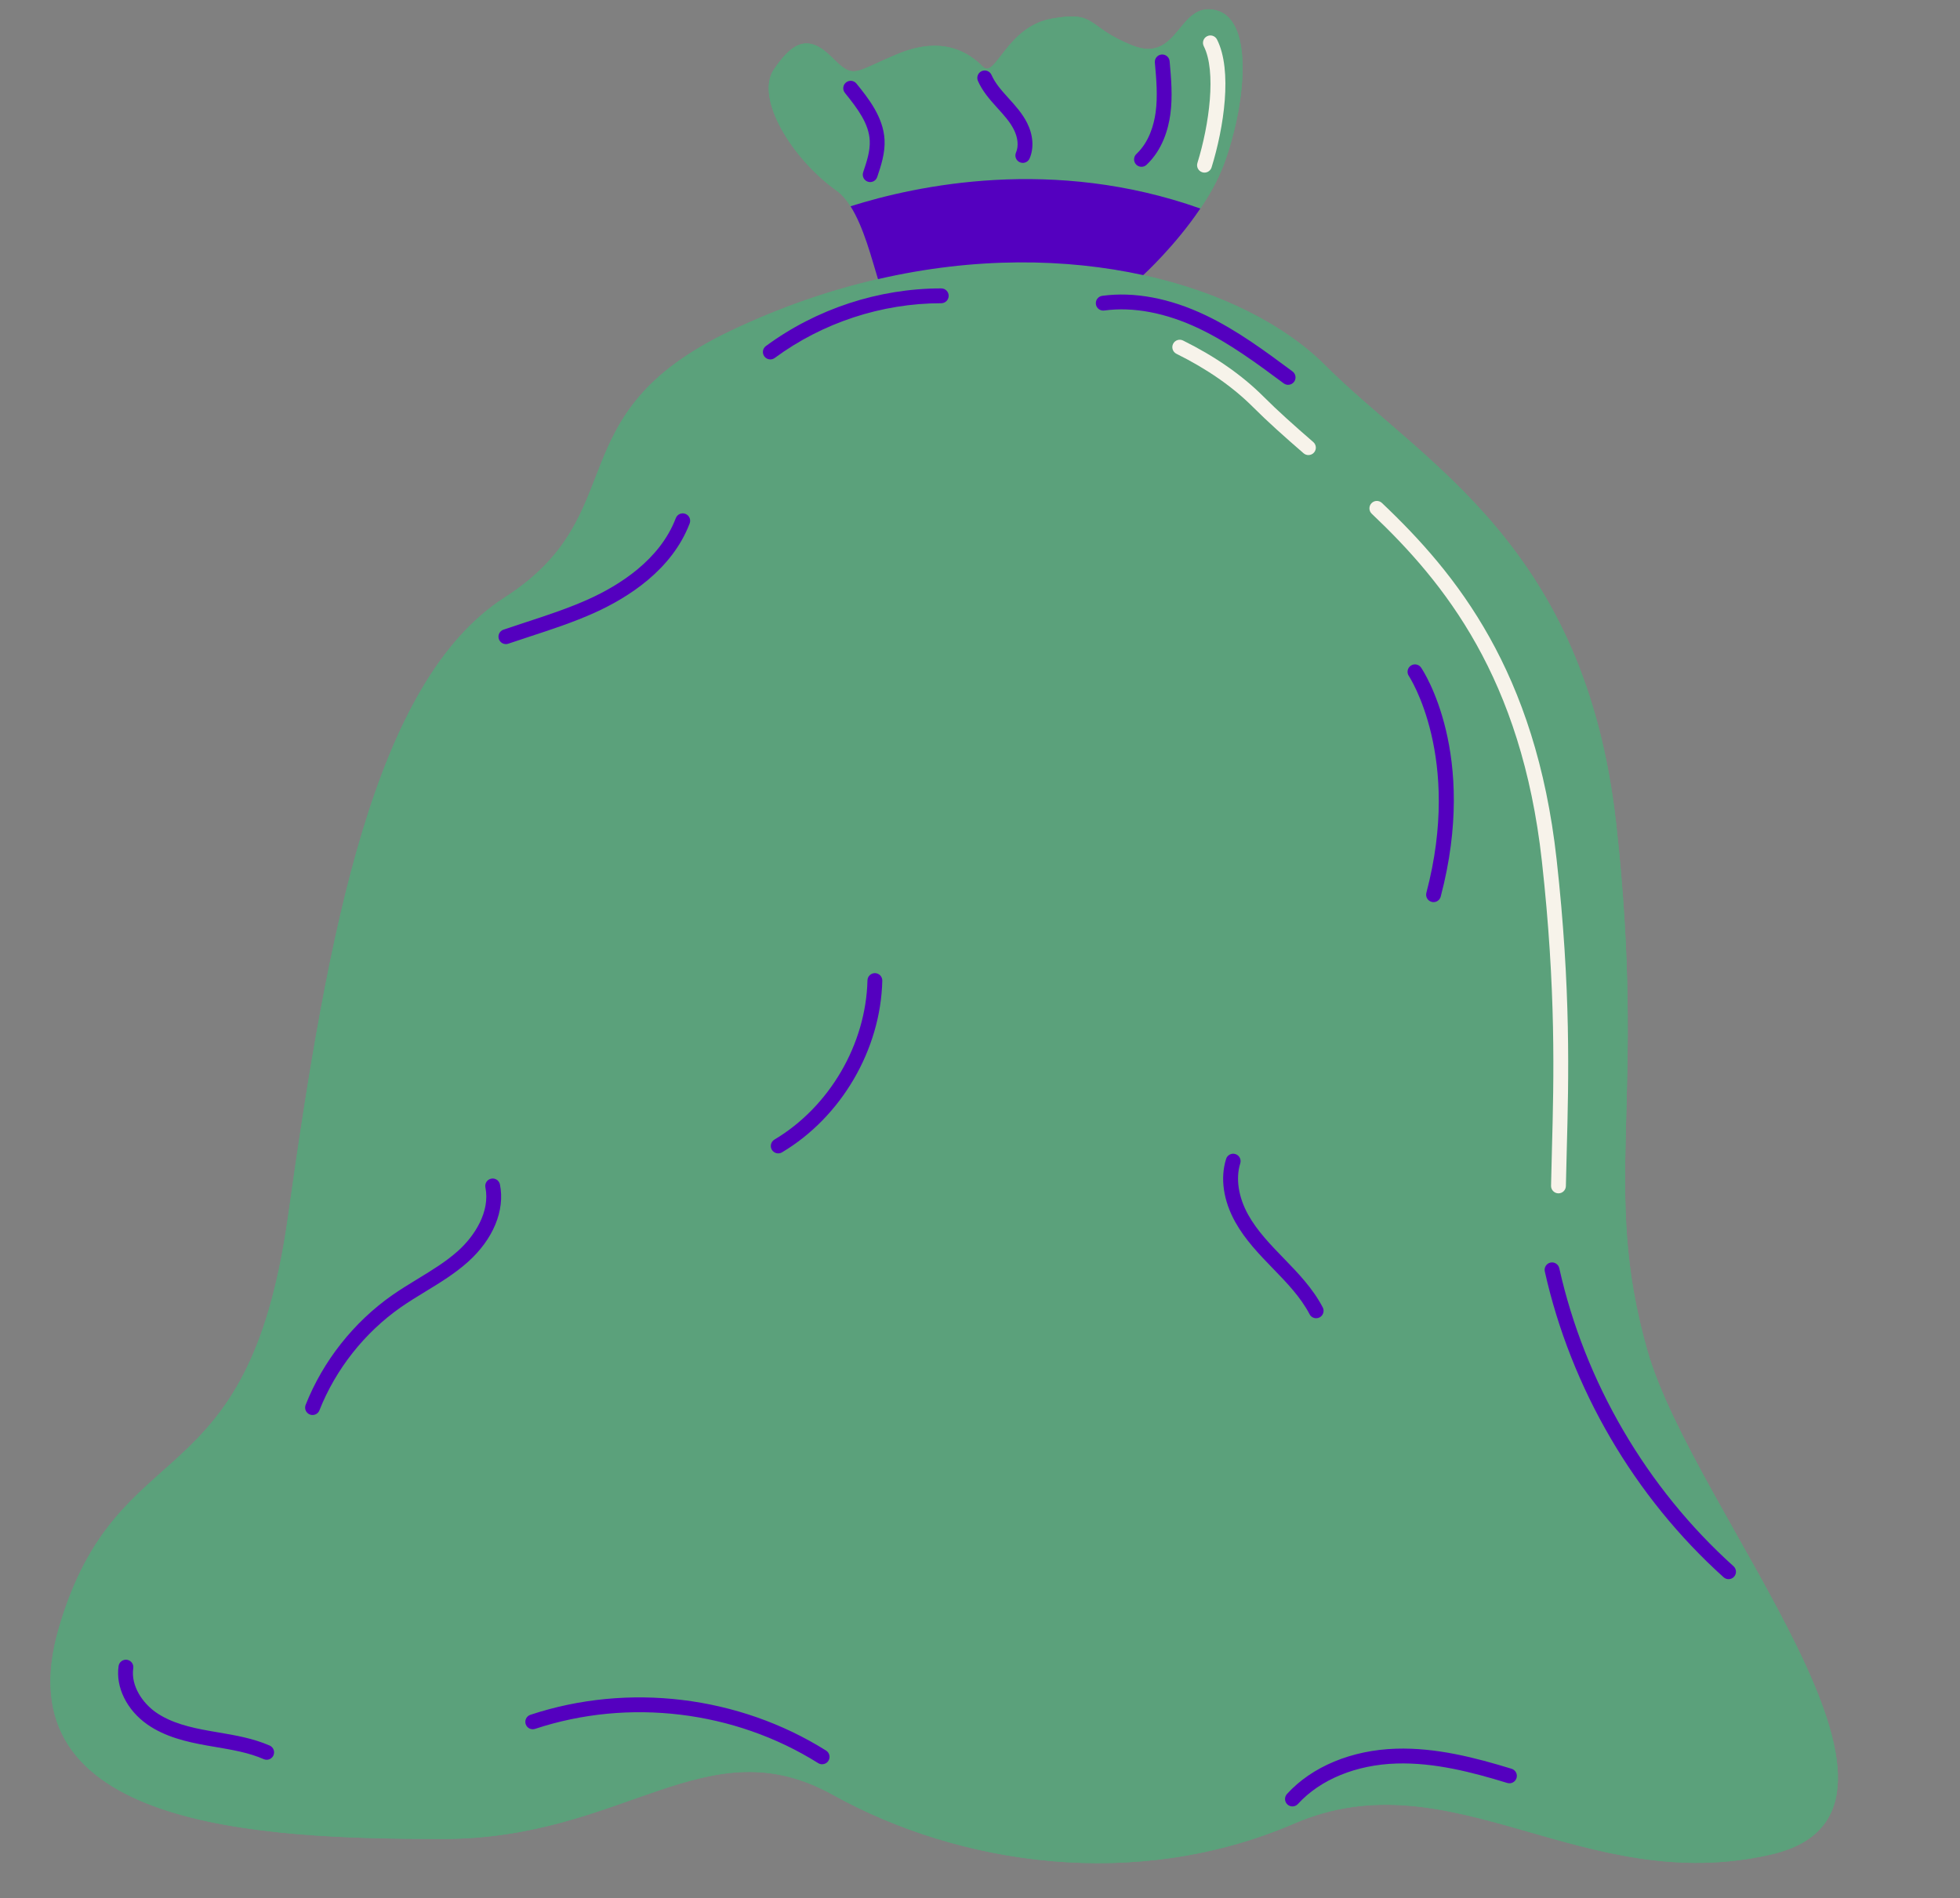 <?xml version="1.0" encoding="UTF-8"?><svg xmlns="http://www.w3.org/2000/svg" xmlns:xlink="http://www.w3.org/1999/xlink" height="511.9" preserveAspectRatio="xMidYMid meet" version="1.0" viewBox="-13.6 -2.5 528.6 511.9" width="528.6" zoomAndPan="magnify"><rect x="-13.6" y="-2.5" width="528.6" height="511.9" fill="#808080" stroke="none"/><g id="change1_1"><path d="M464.046,497.667c-50.958,11.683-86.007-26.727-128.61-8.354c-42.571,18.373-90.168,11.267-124.417-7.746 c-34.217-18.981-55.951,11.907-105.212,11.907c-49.262,0-119.393-2.912-103.516-56.975c15.844-54.062,50.925-33.193,61.777-110.846 C74.918,248,87.433,181.199,122.514,158.633c35.082-22.534,13.604-49.357,60.913-71.891c13.443-6.402,26.791-10.979,39.755-13.956 v-0.032c-1.664-5.377-3.809-13.956-7.394-19.621c-1.12-1.76-2.369-3.233-3.777-4.225c-12.003-8.546-22.086-24.935-16.901-32.681 c5.217-7.714,9.474-9.443,15.62-3.297c6.146,6.146,5.698,4.097,17.989-0.96c12.291-5.025,19.237,0,22.726,3.489 c3.457,3.457,6.306-10.723,18.597-12.932c12.324-2.209,9.155,2.209,21.766,7.234c12.643,5.057,12.323-12.291,22.726-9.443 c10.403,2.817,7.586,26.503,1.888,41.643c-1.536,4.065-3.777,8.098-6.306,11.779c-6.818,10.147-15.396,17.957-15.396,17.957 c21.094,4.609,38.25,13.508,49.069,24.326c26.727,26.727,70.131,48.429,78.485,123.585c8.354,75.156-4.161,97.69,8.354,141.926 C443.144,405.803,514.971,485.952,464.046,497.667z" fill="#5BA17B"/></g><g id="change1_2"><path d="M430.628,361.535c-12.515-44.236,0-66.769-8.354-141.926c-8.354-75.156-51.758-96.858-78.485-123.585 c-10.819-10.819-27.975-19.717-49.069-24.326c-20.773-4.545-45.356-4.961-71.539,1.088c-12.964,2.977-26.311,7.554-39.755,13.956 c-47.309,22.534-25.831,49.357-60.913,71.891C87.433,181.199,74.918,248,64.067,325.653C53.216,403.306,18.134,382.436,2.29,436.499 c-15.877,54.062,54.254,56.975,103.516,56.975c49.261,0,70.995-30.888,105.212-11.907c34.249,19.013,81.846,26.119,124.417,7.746 c42.603-18.373,77.653,20.037,128.61,8.354C514.971,485.952,443.144,405.803,430.628,361.535z M60.155,470.911 c-0.328,0.752-1.063,1.201-1.834,1.201c-0.267,0-0.538-0.054-0.798-0.168c-4.023-1.754-8.368-2.492-12.967-3.273 c-0.792-0.135-1.583-0.269-2.371-0.408c-5.523-0.979-11.289-2.344-16.043-5.67c-5.548-3.882-8.593-10.066-7.758-15.757 c0.161-1.093,1.175-1.851,2.27-1.688c1.093,0.16,1.849,1.177,1.688,2.27c-0.702,4.782,2.554,9.421,6.093,11.897 c4.118,2.881,9.378,4.109,14.449,5.008c0.779,0.139,1.561,0.271,2.343,0.404c4.634,0.787,9.425,1.602,13.896,3.551 C60.134,468.72,60.597,469.898,60.155,470.911z M112.588,337.856c-3.519,3.149-7.546,5.604-11.441,7.977 c-2.217,1.352-4.51,2.748-6.643,4.239c-9.776,6.834-17.575,16.706-21.958,27.798c-0.311,0.786-1.063,1.266-1.86,1.266 c-0.245,0-0.493-0.046-0.734-0.141c-1.027-0.406-1.531-1.568-1.125-2.596c4.668-11.812,12.974-22.327,23.386-29.606 c2.236-1.562,4.583-2.992,6.853-4.376c3.914-2.385,7.609-4.637,10.855-7.541c4.442-3.975,8.716-10.562,7.388-17.13 c-0.219-1.083,0.481-2.138,1.564-2.356c1.084-0.224,2.138,0.482,2.356,1.563C122.642,323.938,119.411,331.753,112.588,337.856z M122.836,171.216c-0.832,0-1.609-0.523-1.893-1.354c-0.357-1.046,0.201-2.183,1.247-2.539c1.971-0.673,3.952-1.322,5.932-1.971 c5.655-1.853,11.503-3.769,16.968-6.23c8.396-3.783,19.301-10.649,23.571-21.88c0.393-1.032,1.549-1.548,2.581-1.158 c1.032,0.393,1.551,1.548,1.159,2.58c-4.757,12.508-16.583,20.013-25.668,24.104c-5.66,2.55-11.61,4.5-17.366,6.385 c-1.964,0.645-3.93,1.288-5.885,1.955C123.268,171.18,123.05,171.216,122.836,171.216z M209.815,472.388 c-0.38,0.604-1.03,0.937-1.696,0.937c-0.363,0-0.731-0.099-1.062-0.306c-22.543-14.152-51.086-17.604-76.354-9.235 c-1.05,0.346-2.18-0.222-2.527-1.27c-0.348-1.049,0.221-2.181,1.27-2.527c26.389-8.741,56.196-5.134,79.738,9.644 C210.12,470.219,210.403,471.453,209.815,472.388z M197.306,308.29c-0.32,0.19-0.673,0.281-1.021,0.281 c-0.682,0-1.346-0.349-1.72-0.977c-0.565-0.949-0.254-2.177,0.695-2.742c14.832-8.83,24.68-25.687,25.091-42.943 c0.026-1.088,0.916-1.952,1.999-1.952c0.016,0,0.032,0,0.048,0.001c1.104,0.025,1.979,0.942,1.952,2.047 C223.907,280.604,213.292,298.772,197.306,308.29z M240.251,79.283h-0.004c-16.046,0-31.996,5.243-44.912,14.765 c-0.357,0.263-0.773,0.39-1.185,0.39c-0.614,0-1.219-0.281-1.611-0.813c-0.655-0.889-0.466-2.141,0.423-2.797 c13.598-10.023,30.392-15.544,47.285-15.544h0.004c1.104,0,2,0.896,2,2S241.356,79.283,240.251,79.283z M284.208,81.247 c-1.097,0.149-2.104-0.615-2.253-1.71c-0.15-1.094,0.615-2.103,1.709-2.253c8.587-1.176,18.222,0.631,27.865,5.231 c8.509,4.059,16.11,9.706,23.461,15.167c0.887,0.659,1.071,1.911,0.413,2.798c-0.393,0.528-0.996,0.808-1.607,0.808 c-0.415,0-0.833-0.128-1.191-0.395c-7.198-5.347-14.64-10.876-22.798-14.769C300.87,81.863,292.02,80.178,284.208,81.247z M302.776,90.24c0.491-0.989,1.691-1.395,2.68-0.904c8.646,4.28,15.943,9.363,21.688,15.108c3.93,3.93,8.216,7.751,13.441,12.28 c0.834,0.724,0.925,1.987,0.201,2.821c-0.396,0.457-0.952,0.69-1.512,0.69c-0.464,0-0.931-0.161-1.309-0.488 c-5.29-4.586-9.636-8.462-13.649-12.476c-5.437-5.437-12.379-10.266-20.634-14.353C302.691,92.43,302.286,91.23,302.776,90.24z M329.767,339.684c-3.709-3.827-7.544-7.784-10.227-12.604c-3.22-5.784-4.096-11.827-2.468-17.016 c0.33-1.055,1.453-1.642,2.507-1.31c1.054,0.33,1.64,1.453,1.31,2.507c-1.277,4.07-0.495,9.127,2.147,13.873 c2.427,4.359,6.076,8.125,9.604,11.766l0.208,0.215c3.561,3.675,7.597,7.84,10.287,12.992c0.511,0.979,0.132,2.188-0.848,2.699 c-0.295,0.153-0.612,0.227-0.924,0.227c-0.721,0-1.417-0.391-1.774-1.074c-2.421-4.638-6.242-8.581-9.614-12.061L329.767,339.684z M395.398,477.045c-0.324,1.056-1.441,1.647-2.499,1.325c-9.483-2.91-19.667-5.557-29.874-5.245 c-10.887,0.336-20.576,4.315-26.583,10.916c-0.395,0.434-0.936,0.654-1.479,0.654c-0.48,0-0.962-0.172-1.346-0.521 c-0.817-0.744-0.876-2.009-0.133-2.825c6.732-7.398,17.455-11.854,29.418-12.223c10.782-0.335,21.358,2.408,31.17,5.419 C395.128,474.87,395.721,475.988,395.398,477.045z M366.35,179.804c-0.616-0.914-0.376-2.157,0.537-2.775 c0.915-0.618,2.154-0.382,2.774,0.531c0.635,0.935,15.425,23.323,5.29,61.755c-0.237,0.897-1.047,1.491-1.933,1.491 c-0.169,0-0.34-0.022-0.512-0.067c-1.068-0.281-1.705-1.376-1.424-2.443C380.726,201.734,366.495,180.019,366.35,179.804z M356.351,136.056c-0.802-0.76-0.836-2.026-0.076-2.828c0.759-0.801,2.025-0.836,2.827-0.076c20.13,19.074,41.467,45.403,47.1,96.07 c3.901,35.099,3.259,59.152,2.742,78.479c-0.089,3.328-0.175,6.545-0.235,9.686c-0.021,1.092-0.912,1.962-1.999,1.962h-0.04 c-1.104-0.021-1.982-0.935-1.961-2.038c0.061-3.151,0.147-6.377,0.236-9.716c0.513-19.205,1.152-43.106-2.719-77.932 C396.737,180.279,375.956,154.632,356.351,136.056z M454.07,422.742c-0.395,0.438-0.94,0.662-1.487,0.662 c-0.477,0-0.955-0.169-1.337-0.514c-24.04-21.628-41.165-50.92-48.22-82.479c-0.241-1.078,0.438-2.147,1.515-2.389 c1.079-0.234,2.148,0.438,2.388,1.516c6.876,30.755,23.565,59.301,46.993,80.378C454.742,420.656,454.808,421.921,454.07,422.742z M310.116,53.74c2.529-3.681,4.769-7.714,6.306-11.779c5.698-15.14,8.514-38.826-1.888-41.643 c-10.403-2.849-10.083,14.5-22.726,9.443c-12.611-5.025-9.442-9.443-21.766-7.234c-12.291,2.209-15.14,16.389-18.597,12.932 c-3.489-3.489-10.435-8.514-22.726-3.489c-12.292,5.057-11.843,7.106-17.989,0.96c-6.145-6.146-10.403-4.417-15.62,3.297 c-5.186,7.746,4.897,24.134,16.901,32.681c1.408,0.992,2.657,2.465,3.777,4.225C233.68,47.467,270.49,39.657,310.116,53.74z M309.333,41.46c3.228-10.421,5.142-24.724,1.718-31.5c-0.498-0.985-0.103-2.188,0.883-2.687c0.985-0.5,2.188-0.104,2.687,0.884 c4.215,8.344,1.844,23.792-1.467,34.486c-0.266,0.857-1.057,1.409-1.91,1.409c-0.196,0-0.395-0.029-0.592-0.091 C309.596,43.636,309.006,42.515,309.333,41.46z M292.879,39.033c3.462-3.269,4.73-7.897,5.185-11.205 c0.605-4.402,0.193-9.006-0.205-13.459c-0.098-1.1,0.714-2.071,1.814-2.17c1.104-0.085,2.072,0.714,2.17,1.814 c0.418,4.674,0.851,9.507,0.184,14.359c-0.542,3.944-2.093,9.501-6.402,13.568c-0.387,0.365-0.88,0.546-1.373,0.546 c-0.531,0-1.062-0.21-1.455-0.627C292.039,41.056,292.076,39.791,292.879,39.033z M222.98,45.243 c-0.281,0.836-1.06,1.364-1.896,1.364c-0.211,0-0.426-0.034-0.637-0.105c-1.047-0.352-1.611-1.485-1.259-2.532 c0.945-2.813,1.922-5.724,1.775-8.569c-0.233-4.516-3.17-8.49-6.695-12.848c-0.695-0.858-0.562-2.118,0.297-2.812 c0.859-0.695,2.119-0.562,2.812,0.297c3.064,3.787,7.262,8.975,7.581,15.156C225.144,38.799,223.995,42.222,222.98,45.243z M262.245,41.431c-0.264,0-0.533-0.053-0.791-0.164c-1.014-0.438-1.482-1.614-1.044-2.629c0.741-1.718,0.532-3.971-0.574-6.182 c-1.044-2.089-2.671-3.882-4.393-5.779l-0.215-0.238c-2.011-2.219-3.914-4.434-5.088-7.129c-0.441-1.013,0.022-2.191,1.035-2.633 c1.013-0.44,2.191,0.022,2.632,1.035c0.934,2.143,2.538,4.003,4.385,6.041l0.214,0.236c1.828,2.015,3.717,4.098,5.008,6.678 c1.635,3.269,1.878,6.751,0.669,9.555C263.757,40.978,263.02,41.431,262.245,41.431z" fill="#5BA17B"/></g><g id="change2_1"><path d="M402.226,229.664c-5.49-49.385-26.271-75.032-45.875-93.607c-0.802-0.76-0.836-2.026-0.076-2.828 c0.759-0.801,2.025-0.836,2.827-0.076c20.13,19.074,41.467,45.403,47.1,96.07c3.901,35.099,3.259,59.152,2.742,78.479 c-0.089,3.328-0.175,6.545-0.235,9.686c-0.021,1.092-0.912,1.962-1.999,1.962h-0.04c-1.104-0.021-1.982-0.935-1.961-2.038 c0.061-3.151,0.147-6.377,0.236-9.716C405.459,288.39,406.097,264.489,402.226,229.664z M337.965,119.748 c0.378,0.327,0.845,0.488,1.309,0.488c0.56,0,1.117-0.233,1.512-0.69c0.724-0.834,0.633-2.098-0.201-2.821 c-5.226-4.529-9.511-8.351-13.441-12.28c-5.745-5.745-13.042-10.828-21.688-15.108c-0.988-0.49-2.189-0.085-2.68,0.904 c-0.49,0.99-0.085,2.19,0.905,2.68c8.255,4.087,15.197,8.916,20.634,14.353C328.329,111.286,332.675,115.162,337.965,119.748z M310.652,43.962c0.197,0.062,0.396,0.091,0.592,0.091c0.854,0,1.644-0.552,1.91-1.409c3.312-10.694,5.683-26.143,1.467-34.486 c-0.499-0.987-1.702-1.384-2.687-0.884c-0.986,0.498-1.381,1.701-0.883,2.687c3.423,6.776,1.509,21.079-1.718,31.5 C309.006,42.515,309.596,43.636,310.652,43.962z" fill="#F7F3EA"/></g><g id="change3_1"><path d="M223.181,72.786v-0.032c-1.664-5.377-3.809-13.956-7.394-19.621c17.893-5.665,54.702-13.475,94.329,0.608 c-6.818,10.147-15.396,17.957-15.396,17.957C273.946,67.152,249.364,66.736,223.181,72.786z M372.507,240.738 c0.171,0.045,0.343,0.067,0.512,0.067c0.886,0,1.696-0.594,1.933-1.491c10.135-38.432-4.655-60.82-5.29-61.755 c-0.62-0.913-1.859-1.149-2.774-0.531c-0.914,0.618-1.153,1.861-0.537,2.775c0.145,0.216,14.375,21.931,4.733,58.491 C370.802,239.362,371.439,240.457,372.507,240.738z M341.363,353.033c0.312,0,0.628-0.073,0.924-0.227 c0.979-0.512,1.359-1.72,0.848-2.699c-2.69-5.152-6.726-9.317-10.287-12.992l-0.208-0.215c-3.529-3.641-7.178-7.406-9.604-11.766 c-2.642-4.746-3.424-9.803-2.147-13.873c0.331-1.054-0.255-2.177-1.31-2.507c-1.054-0.332-2.177,0.255-2.507,1.31 c-1.628,5.188-0.751,11.231,2.468,17.016c2.683,4.82,6.518,8.777,10.227,12.604l0.208,0.214c3.372,3.479,7.193,7.423,9.614,12.061 C339.946,352.642,340.642,353.033,341.363,353.033z M118.874,315.389c-1.083,0.219-1.783,1.273-1.564,2.356 c1.328,6.568-2.946,13.155-7.388,17.13c-3.246,2.904-6.942,5.156-10.855,7.541c-2.27,1.384-4.617,2.814-6.853,4.376 c-10.413,7.279-18.718,17.794-23.386,29.606c-0.406,1.027,0.098,2.189,1.125,2.596c0.241,0.095,0.49,0.141,0.734,0.141 c0.797,0,1.55-0.479,1.86-1.266c4.383-11.092,12.182-20.964,21.958-27.798c2.133-1.491,4.426-2.888,6.643-4.239 c3.895-2.373,7.922-4.827,11.441-7.977c6.823-6.104,10.054-13.918,8.642-20.903C121.012,315.872,119.958,315.166,118.874,315.389z M146.733,162.767c9.084-4.092,20.911-11.597,25.668-24.104c0.393-1.032-0.126-2.188-1.159-2.58 c-1.031-0.39-2.188,0.126-2.581,1.158c-4.271,11.23-15.175,18.097-23.571,21.88c-5.465,2.462-11.313,4.378-16.968,6.23 c-1.98,0.648-3.961,1.298-5.932,1.971c-1.045,0.356-1.604,1.493-1.247,2.539c0.284,0.831,1.061,1.354,1.893,1.354 c0.214,0,0.432-0.035,0.646-0.108c1.956-0.667,3.921-1.311,5.885-1.955C135.123,167.267,141.074,165.317,146.733,162.767z M394.073,474.546c-9.812-3.011-20.389-5.754-31.17-5.419c-11.964,0.369-22.687,4.824-29.418,12.223 c-0.744,0.816-0.684,2.081,0.133,2.825c0.383,0.349,0.865,0.521,1.346,0.521c0.543,0,1.085-0.221,1.479-0.654 c6.007-6.601,15.697-10.58,26.583-10.916c10.206-0.312,20.39,2.335,29.874,5.245c1.058,0.322,2.175-0.27,2.499-1.325 C395.721,475.988,395.128,474.87,394.073,474.546z M209.185,469.631c-23.542-14.777-53.35-18.385-79.738-9.644 c-1.048,0.347-1.617,1.479-1.27,2.527c0.347,1.048,1.478,1.615,2.527,1.27c25.267-8.368,53.811-4.917,76.354,9.235 c0.331,0.207,0.698,0.306,1.062,0.306c0.666,0,1.316-0.332,1.696-0.937C210.403,471.453,210.12,470.219,209.185,469.631z M59.121,468.278c-4.471-1.949-9.262-2.764-13.896-3.551c-0.782-0.133-1.564-0.266-2.343-0.404 c-5.071-0.898-10.331-2.127-14.449-5.008c-3.539-2.477-6.795-7.115-6.093-11.897c0.161-1.093-0.595-2.109-1.688-2.27 c-1.094-0.163-2.109,0.595-2.27,1.688c-0.835,5.69,2.209,11.875,7.758,15.757c4.754,3.326,10.521,4.69,16.043,5.67 c0.789,0.14,1.579,0.273,2.371,0.408c4.6,0.781,8.944,1.52,12.967,3.273c0.26,0.114,0.531,0.168,0.798,0.168 c0.771,0,1.506-0.449,1.834-1.201C60.597,469.898,60.134,468.72,59.121,468.278z M294.252,42.487c0.493,0,0.986-0.181,1.373-0.546 c4.309-4.067,5.859-9.624,6.402-13.568c0.667-4.853,0.234-9.686-0.184-14.359c-0.099-1.101-1.066-1.899-2.17-1.814 c-1.1,0.099-1.912,1.07-1.814,2.17c0.398,4.453,0.81,9.057,0.205,13.459c-0.455,3.308-1.723,7.937-5.185,11.205 c-0.803,0.758-0.839,2.023-0.081,2.827C293.191,42.277,293.721,42.487,294.252,42.487z M263.413,30.668 c-1.291-2.58-3.18-4.663-5.008-6.678l-0.214-0.236c-1.847-2.038-3.451-3.898-4.385-6.041c-0.441-1.013-1.62-1.476-2.632-1.035 c-1.013,0.441-1.476,1.62-1.035,2.633c1.174,2.695,3.077,4.91,5.088,7.129l0.215,0.238c1.722,1.897,3.349,3.69,4.393,5.779 c1.106,2.211,1.315,4.464,0.574,6.182c-0.438,1.015,0.03,2.191,1.044,2.629c0.258,0.111,0.527,0.164,0.791,0.164 c0.774,0,1.511-0.453,1.837-1.209C265.292,37.419,265.048,33.936,263.413,30.668z M217.377,20.037 c-0.694-0.858-1.953-0.992-2.812-0.297c-0.859,0.694-0.992,1.954-0.297,2.812c3.525,4.357,6.462,8.332,6.695,12.848 c0.147,2.846-0.83,5.756-1.775,8.569c-0.352,1.047,0.212,2.181,1.259,2.532c0.211,0.071,0.426,0.105,0.637,0.105 c0.836,0,1.615-0.528,1.896-1.364c1.015-3.021,2.164-6.444,1.978-10.05C224.639,29.012,220.442,23.824,217.377,20.037z M406.928,339.539c-0.24-1.077-1.309-1.75-2.388-1.516c-1.078,0.241-1.756,1.311-1.515,2.389 c7.055,31.559,24.18,60.851,48.22,82.479c0.382,0.345,0.861,0.514,1.337,0.514c0.547,0,1.092-0.224,1.487-0.662 c0.739-0.821,0.672-2.086-0.149-2.825C430.493,398.84,413.804,370.294,406.928,339.539z M332.604,100.893 c0.358,0.267,0.777,0.395,1.191,0.395c0.611,0,1.214-0.279,1.607-0.808c0.659-0.887,0.474-2.139-0.413-2.798 c-7.352-5.461-14.953-11.108-23.461-15.167c-9.643-4.601-19.277-6.407-27.865-5.231c-1.094,0.15-1.859,1.159-1.709,2.253 c0.15,1.095,1.156,1.859,2.253,1.71c7.812-1.069,16.663,0.616,25.599,4.878C317.964,90.017,325.407,95.547,332.604,100.893z M240.251,75.283h-0.004c-16.894,0-33.687,5.521-47.285,15.544c-0.889,0.656-1.079,1.908-0.423,2.797 c0.392,0.532,0.998,0.813,1.611,0.813c0.412,0,0.828-0.127,1.185-0.39c12.917-9.521,28.866-14.765,44.912-14.765h0.004 c1.104,0,2-0.896,2-2S241.356,75.283,240.251,75.283z M222.398,259.958c-0.016-0.001-0.032-0.001-0.048-0.001 c-1.083,0-1.973,0.864-1.999,1.952c-0.411,17.257-10.259,34.113-25.091,42.943c-0.949,0.565-1.261,1.793-0.695,2.742 c0.374,0.628,1.038,0.977,1.72,0.977c0.348,0,0.701-0.091,1.021-0.281c15.986-9.518,26.601-27.686,27.044-46.285 C224.376,260.9,223.502,259.983,222.398,259.958z" fill="#5400BF"/></g></svg>
